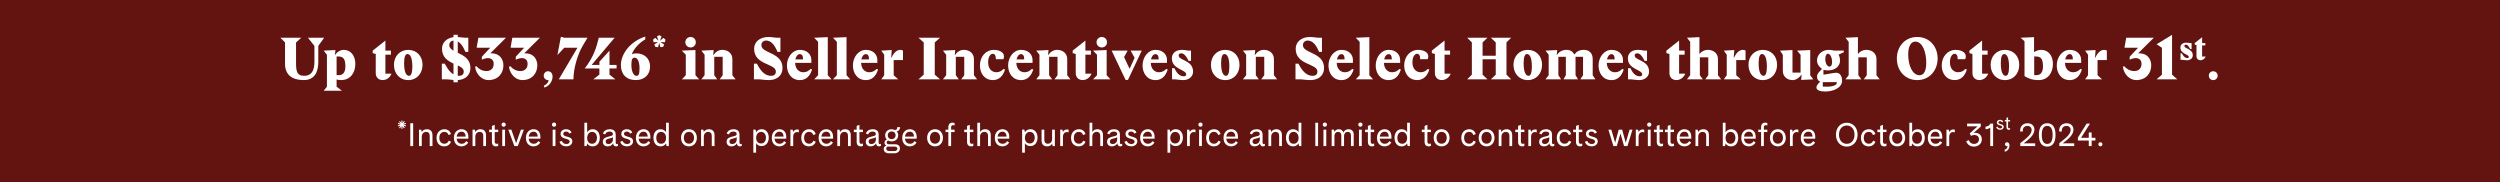 <?xml version="1.0" encoding="UTF-8"?> <svg xmlns="http://www.w3.org/2000/svg" id="b" viewBox="0 0 1920 140"><rect x="0" y="0" width="1920" height="140" fill="#808080" stroke="none"/><g id="c"><polygon points="0 0 0 140 1920 140 1920 0 0 0 0 0" style="fill:#631410;"></polygon><path d="M218.9,48.87v-16.29l-3.6-3.6h16.06l-4,3.6v15.25c0,6.66.4,10.39,6.34,10.39,5.58,0,7.78-4,7.78-10.89v-12.06l-4.99-6.3h12.46l-4.5,6.3v12.46c0,7.38-2.74,13.77-11.16,13.77s-14.4-3.55-14.4-12.64Z" style="fill:#fff;"></path><path d="M251.08,66.55v-24.52l-2.48-3.15,9-.45-.36,3.91.09.05c1.17-2.34,4.14-4.1,6.57-4.1,5.71,0,9,4.77,9,10.8,0,6.88-3.87,12.42-10.98,12.42-1.44,0-2.56-.27-3.42-.45v5.49l4.1,3.15h-13.99l2.48-3.15ZM260.26,57.69c2.29,0,5-1.12,5-6.71s-1.58-7.6-5.31-7.6h-1.44v14.31h1.75Z" style="fill:#fff;"></path><path d="M288.57,56.07v-14.67l-2.34-.58v-1.94l9.76-7.74v7.74h4.23v3.1h-4.23v14.62h4.72c-1.35,3.33-4.23,4.9-6.75,4.9-3.19,0-5.4-2.02-5.4-5.44Z" style="fill:#fff;"></path><path d="M302.56,49.73c0-6.57,4.59-11.43,10.93-11.43s11.02,4.59,11.02,11.47-4.63,11.74-10.89,11.74c-6.66,0-11.07-4.99-11.07-11.79ZM316.69,51.21c0-7.33-1.84-9.72-3.78-9.72-1.48,0-2.56,1.94-2.56,7.02,0,7.33,1.84,9.72,3.78,9.72,1.48,0,2.56-1.94,2.56-7.02Z" style="fill:#fff;"></path><path d="M348.28,61.42c-2.38-.18-3.96-.5-5.35-.5h-3.6v-12.01h2.25l1.26,2.21c1.53,2.7,3.38,4.77,5.44,5.98v-8.28c-4.32-2.02-8.82-4.77-8.82-11.38,0-4.5,3.24-8.14,8.82-8.91v-1.8h3.28v1.71c2.39.09,4.14.54,5.62.54h2.48v10.84h-2.25l-.63-1.4c-1.44-3.19-3.15-5.49-5.22-6.57v8.68c4.5,2.12,9.72,4.73,9.72,11.74,0,5.62-4.23,9-9.72,9.22v1.67h-3.28v-1.75ZM348.28,31.14c-1.71.13-3.24,1.44-3.24,3.55,0,1.89,1.35,3.15,3.24,4.23v-7.78ZM356.15,54.9c0-2.16-1.98-3.42-4.59-4.63v7.92c.27.05.54.05.81.05,2.16,0,3.78-.81,3.78-3.33Z" style="fill:#fff;"></path><path d="M364.84,51.3l1.04-.45c1.71,2.02,4.41,3.73,7.65,3.73,3.83,0,5.62-2.43,5.62-5.49s-1.84-4.46-4.54-4.46c-1.44,0-3.51.68-4.54,1.26v-2.34l6.34-6.79v-.09l-10.35-.04,1.35-7.65h21.19l-11.97,11.88v.09h.9c6.3,0,9.09,4.72,9.09,9.22,0,5.76-3.73,11.34-11.56,11.34-5.04,0-9.45-4.45-10.21-10.21Z" style="fill:#fff;"></path><path d="M390.89,51.3l1.04-.45c1.71,2.02,4.41,3.73,7.65,3.73,3.83,0,5.62-2.43,5.62-5.49s-1.84-4.46-4.54-4.46c-1.44,0-3.51.68-4.54,1.26v-2.34l6.34-6.79v-.09l-10.35-.04,1.35-7.65h21.19l-11.97,11.88v.09h.9c6.3,0,9.09,4.72,9.09,9.22,0,5.76-3.73,11.34-11.56,11.34-5.04,0-9.45-4.45-10.21-10.21Z" style="fill:#fff;"></path><path d="M417.62,65.83c1.84-.77,3.64-2.43,3.64-4.32h-.31c-1.89,0-3.37-1.48-3.37-3.38s1.53-3.42,3.24-3.42,3.55,1.17,3.55,4.19-2.07,6.97-6.21,8.37l-.54-1.44Z" style="fill:#fff;"></path><path d="M443.45,36.68h-10.12l-5.22,5.58,2.61-13.86h.9l1.57.58h18l-3.64,6.12c-3.78,6.34-7.15,17.23-7.15,25.83h-11.25l14.31-24.25Z" style="fill:#fff;"></path><path d="M460.33,57.28v-4.72h-11.25c7.11-9.22,8.91-16.11,10.8-23.58h12.15l-17.59,20.79v.09h5.9v-2.43l7.74-8.55v10.98h5.44v2.7h-5.44v4.72l4.5,3.65h-16.96l4.73-3.65Z" style="fill:#fff;"></path><path d="M476.84,49.95c0-8.14,6.75-18,18.72-21.87v2.16c-4.23,2.34-8.82,7.11-10.3,11.29h.09c.54-.18,1.75-.54,3.42-.54,5.94,0,10.48,3.82,10.48,10.12s-4.41,10.39-10.89,10.39c-7.56,0-11.52-4.68-11.52-11.56ZM491.15,52.25c0-4.5-1.4-7.96-3.69-7.96-1.8,0-2.56,1.21-2.56,5.67,0,4.81,1.67,8.28,3.78,8.28,1.75,0,2.47-.9,2.47-5.98Z" style="fill:#fff;"></path><path d="M503.34,36.02l-.81-1.89,2.75-1.78-.03-.08-3.3.18-.39-2.05,1.55-1.36,2.54,2.1.05-.05-1.18-3.07,1.78-1.05,1.78,1.05-1.18,3.1.05.05,2.57-2.1,1.55,1.36-.45,2.02-3.3-.13-.03.08,2.78,1.76-.84,1.89-2.05.18-.89-3.2h-.05l-.84,3.23-2.07-.24Z" style="fill:#fff;"></path><path d="M526.69,57.78v-15.75l-3.06-3.15,10.48-.45v19.35l2.88,3.15h-13.32l3.01-3.15ZM526.33,32.45c0-2.29,1.8-4.05,4.05-4.05s4,1.75,4,4.05-1.75,4-4,4-4.05-1.8-4.05-4Z" style="fill:#fff;"></path><path d="M541.13,57.78v-15.75l-2.48-3.15,9.45-.45-.36,3.91h.09c1.67-2.52,4.09-4.05,6.88-4.05,4.45,0,7.74,2.83,7.74,7.02v12.46l2.47,3.15h-12.24l2.34-3.15v-14.17h-6.48v14.17l2.29,3.15h-12.19l2.48-3.15Z" style="fill:#fff;"></path><path d="M582.62,60.93h-3.6v-12.01h2.25l1.26,2.21c2.48,4.32,5.76,7.11,9.54,7.11,2.16,0,3.78-.81,3.78-3.33,0-6.3-16.69-4.77-16.69-17.46,0-5.04,4.09-9.04,10.93-9.04,3.01,0,5.08.58,6.79.58h2.48v10.84h-2.25l-.63-1.4c-2.07-4.59-4.63-7.29-8.19-7.29-1.8,0-3.55,1.3-3.55,3.55,0,6.61,16.24,5.17,16.24,17.59,0,5.8-4.5,9.22-10.26,9.22-4.05,0-6.21-.58-8.1-.58Z" style="fill:#fff;"></path><path d="M604.36,50.31c0-6.34,4.14-12.01,10.03-12.01,5.58,0,8.73,3.65,8.73,7.74v2.25h-12.46c.18,4.95,3.19,7.2,6.25,7.2,2.74,0,4.05-1.12,5.71-2.56l1.04.45c-1.53,5.04-4.63,8.14-9.31,8.14-6.61,0-9.99-5.4-9.99-11.2ZM616.69,45.63v-.63c0-2.25-.85-3.42-2.48-3.42-1.4,0-2.83,1.44-3.38,4.05h5.85Z" style="fill:#fff;"></path><path d="M628.3,57.78v-25.65l-3.01-3.15,10.44-.45v29.25l2.88,3.15h-13.32l3.01-3.15Z" style="fill:#fff;"></path><path d="M642.7,57.78v-25.65l-3.01-3.15,10.44-.45v29.25l2.88,3.15h-13.32l3.01-3.15Z" style="fill:#fff;"></path><path d="M655.03,50.31c0-6.34,4.14-12.01,10.03-12.01,5.58,0,8.73,3.65,8.73,7.74v2.25h-12.46c.18,4.95,3.19,7.2,6.25,7.2,2.74,0,4.05-1.12,5.71-2.56l1.04.45c-1.53,5.04-4.63,8.14-9.31,8.14-6.61,0-9.99-5.4-9.99-11.2ZM667.36,45.63v-.63c0-2.25-.85-3.42-2.48-3.42-1.4,0-2.83,1.44-3.38,4.05h5.85Z" style="fill:#fff;"></path><path d="M679.06,57.78v-15.75l-2.25-3.15,8.05-.45-.45,5.89h.18c1.48-3.1,3.73-6.03,6.84-6.03.59,0,1.76.23,2.07.58v7.25h-7.15v11.65l3.46,3.15h-13l2.25-3.15Z" style="fill:#fff;"></path><path d="M709.43,57.33v-24.75l-4.05-3.6h16.56l-4.05,3.6v24.75l4.05,3.6h-16.56l4.05-3.6Z" style="fill:#fff;"></path><path d="M726.66,57.78v-15.75l-2.48-3.15,9.45-.45-.36,3.91h.09c1.67-2.52,4.09-4.05,6.88-4.05,4.45,0,7.74,2.83,7.74,7.02v12.46l2.47,3.15h-12.24l2.34-3.15v-14.17h-6.48v14.17l2.29,3.15h-12.19l2.48-3.15Z" style="fill:#fff;"></path><path d="M752.58,50.31c0-7.02,4.72-12.01,10.57-12.01,4.09,0,7.92,1.67,7.92,4.95,0,.76-.23,1.66-.45,2.2h-5.81v-.45c0-2.25-.76-3.69-2.38-3.69-1.71,0-3.55,2.29-3.55,6.48,0,5.31,3.1,7.69,6.25,7.69,2.52,0,4.18-1.03,5.49-2.48l1.26.36c-1.53,5.04-4.63,8.14-9.31,8.14-6.61,0-9.99-5.4-9.99-11.2Z" style="fill:#fff;"></path><path d="M774.23,50.31c0-6.34,4.14-12.01,10.03-12.01,5.58,0,8.73,3.65,8.73,7.74v2.25h-12.46c.18,4.95,3.19,7.2,6.25,7.2,2.74,0,4.05-1.12,5.71-2.56l1.04.45c-1.53,5.04-4.63,8.14-9.31,8.14-6.61,0-9.99-5.4-9.99-11.2ZM786.56,45.63v-.63c0-2.25-.85-3.42-2.48-3.42-1.4,0-2.83,1.44-3.37,4.05h5.85Z" style="fill:#fff;"></path><path d="M798.3,57.78v-15.75l-2.48-3.15,9.45-.45-.36,3.91h.09c1.67-2.52,4.09-4.05,6.88-4.05,4.45,0,7.74,2.83,7.74,7.02v12.46l2.47,3.15h-12.24l2.34-3.15v-14.17h-6.48v14.17l2.29,3.15h-12.19l2.48-3.15Z" style="fill:#fff;"></path><path d="M826.16,56.07v-14.67l-2.34-.58v-1.94l9.76-7.74v7.74h4.23v3.1h-4.23v14.62h4.72c-1.35,3.33-4.23,4.9-6.75,4.9-3.19,0-5.4-2.02-5.4-5.44Z" style="fill:#fff;"></path><path d="M842.49,57.78v-15.75l-3.06-3.15,10.48-.45v19.35l2.88,3.15h-13.32l3.01-3.15ZM842.13,32.45c0-2.29,1.8-4.05,4.05-4.05s4,1.75,4,4.05-1.75,4-4,4-4.05-1.8-4.05-4Z" style="fill:#fff;"></path><path d="M853.74,38.88h12.28l-2.74,4.95,4.18,8.86h.18l3.73-8.32-3.06-5.49h8.55l-10.57,22.5h-1.84l-10.71-22.5Z" style="fill:#fff;"></path><path d="M877.49,50.31c0-6.34,4.14-12.01,10.03-12.01,5.58,0,8.73,3.65,8.73,7.74v2.25h-12.46c.18,4.95,3.19,7.2,6.25,7.2,2.74,0,4.05-1.12,5.71-2.56l1.04.45c-1.53,5.04-4.63,8.14-9.31,8.14-6.61,0-9.99-5.4-9.99-11.2ZM889.82,45.63v-.63c0-2.25-.85-3.42-2.48-3.42-1.4,0-2.83,1.44-3.37,4.05h5.85Z" style="fill:#fff;"></path><path d="M901.88,60.93h-1.75v-8.55h1.84l.81,1.53c1.84,3.51,4.23,4.68,6.3,4.68,1.35,0,1.93-.54,1.93-1.44,0-3.78-11.02-3.82-11.02-12.33,0-4.41,3.51-6.52,7.69-6.52,2.79,0,3.91.58,5.31.58h1.71v7.88h-1.89l-.72-1.4c-1.57-3.02-3.24-4.41-4.86-4.41-1.3,0-2.02.58-2.02,1.71,0,3.82,11.07,3.46,11.07,12.37,0,4.32-4,6.48-7.42,6.48-2.92,0-5.08-.58-6.97-.58Z" style="fill:#fff;"></path><path d="M930.01,49.73c0-6.57,4.59-11.43,10.93-11.43s11.02,4.59,11.02,11.47-4.63,11.74-10.89,11.74c-6.66,0-11.07-4.99-11.07-11.79ZM944.14,51.21c0-7.33-1.84-9.72-3.78-9.72-1.48,0-2.56,1.94-2.56,7.02,0,7.33,1.84,9.72,3.78,9.72,1.48,0,2.56-1.94,2.56-7.02Z" style="fill:#fff;"></path><path d="M957.05,57.78v-15.75l-2.48-3.15,9.45-.45-.36,3.91h.09c1.67-2.52,4.09-4.05,6.88-4.05,4.46,0,7.74,2.83,7.74,7.02v12.46l2.48,3.15h-12.24l2.34-3.15v-14.17h-6.48v14.17l2.29,3.15h-12.19l2.48-3.15Z" style="fill:#fff;"></path><path d="M998.54,60.93h-3.6v-12.01h2.25l1.26,2.21c2.47,4.32,5.76,7.11,9.54,7.11,2.16,0,3.78-.81,3.78-3.33,0-6.3-16.69-4.77-16.69-17.46,0-5.04,4.09-9.04,10.93-9.04,3.01,0,5.08.58,6.79.58h2.47v10.84h-2.25l-.63-1.4c-2.07-4.59-4.63-7.29-8.19-7.29-1.8,0-3.56,1.3-3.56,3.55,0,6.61,16.25,5.17,16.25,17.59,0,5.8-4.5,9.22-10.26,9.22-4.05,0-6.21-.58-8.1-.58Z" style="fill:#fff;"></path><path d="M1020.28,50.31c0-6.34,4.14-12.01,10.03-12.01,5.58,0,8.73,3.65,8.73,7.74v2.25h-12.46c.18,4.95,3.2,7.2,6.25,7.2,2.75,0,4.05-1.12,5.71-2.56l1.04.45c-1.53,5.04-4.63,8.14-9.31,8.14-6.62,0-9.99-5.4-9.99-11.2ZM1032.61,45.63v-.63c0-2.25-.86-3.42-2.47-3.42-1.4,0-2.83,1.44-3.38,4.05h5.85Z" style="fill:#fff;"></path><path d="M1044.22,57.78v-25.65l-3.01-3.15,10.44-.45v29.25l2.88,3.15h-13.32l3.01-3.15Z" style="fill:#fff;"></path><path d="M1056.55,50.31c0-6.34,4.14-12.01,10.03-12.01,5.58,0,8.73,3.65,8.73,7.74v2.25h-12.46c.18,4.95,3.2,7.2,6.25,7.2,2.75,0,4.05-1.12,5.71-2.56l1.04.45c-1.53,5.04-4.63,8.14-9.31,8.14-6.62,0-9.99-5.4-9.99-11.2ZM1068.88,45.63v-.63c0-2.25-.86-3.42-2.47-3.42-1.4,0-2.83,1.44-3.38,4.05h5.85Z" style="fill:#fff;"></path><path d="M1078.42,50.31c0-7.02,4.73-12.01,10.58-12.01,4.09,0,7.92,1.67,7.92,4.95,0,.76-.23,1.66-.45,2.2h-5.8v-.45c0-2.25-.77-3.69-2.38-3.69-1.71,0-3.56,2.29-3.56,6.48,0,5.31,3.11,7.69,6.25,7.69,2.52,0,4.19-1.03,5.49-2.48l1.26.36c-1.53,5.04-4.63,8.14-9.31,8.14-6.62,0-9.99-5.4-9.99-11.2Z" style="fill:#fff;"></path><path d="M1102,56.07v-14.67l-2.34-.58v-1.94l9.76-7.74v7.74h4.23v3.1h-4.23v14.62h4.72c-1.35,3.33-4.23,4.9-6.75,4.9-3.19,0-5.4-2.02-5.4-5.44Z" style="fill:#fff;"></path><path d="M1130.39,57.33v-24.75l-3.6-3.6h15.57l-3.74,3.6v10.21h10.12v-10.21l-3.74-3.6h15.57l-3.6,3.6v24.75l3.6,3.6h-15.57l3.74-3.6v-11.83h-10.12v11.83l3.74,3.6h-15.57l3.6-3.6Z" style="fill:#fff;"></path><path d="M1162.35,49.73c0-6.57,4.59-11.43,10.93-11.43s11.03,4.59,11.03,11.47-4.63,11.74-10.89,11.74c-6.66,0-11.07-4.99-11.07-11.79ZM1176.48,51.21c0-7.33-1.84-9.72-3.78-9.72-1.48,0-2.56,1.94-2.56,7.02,0,7.33,1.84,9.72,3.78,9.72,1.48,0,2.56-1.94,2.56-7.02Z" style="fill:#fff;"></path><path d="M1189.39,57.78v-15.75l-2.47-3.15,9-.45-.36,3.91h.09c1.67-2.52,4.05-4.05,7.47-4.05,3.01,0,4.77,1.4,6.03,3.6,1.57-2.25,3.69-3.6,7.33-3.6,4.23,0,6.71,2.83,6.71,7.02v12.46l2.07,3.15h-11.56l2.07-3.15v-14.17h-5.76v14.17l1.89,3.15h-11.16l1.84-3.15v-14.17h-5.76v14.17l2.12,3.15h-12.01l2.47-3.15Z" style="fill:#fff;"></path><path d="M1227.69,50.31c0-6.34,4.14-12.01,10.03-12.01,5.58,0,8.73,3.65,8.73,7.74v2.25h-12.46c.18,4.95,3.2,7.2,6.25,7.2,2.75,0,4.05-1.12,5.71-2.56l1.04.45c-1.53,5.04-4.63,8.14-9.31,8.14-6.62,0-9.99-5.4-9.99-11.2ZM1240.01,45.63v-.63c0-2.25-.86-3.42-2.47-3.42-1.4,0-2.83,1.44-3.38,4.05h5.85Z" style="fill:#fff;"></path><path d="M1252.08,60.93h-1.75v-8.55h1.84l.81,1.53c1.85,3.51,4.23,4.68,6.3,4.68,1.35,0,1.94-.54,1.94-1.44,0-3.78-11.02-3.82-11.02-12.33,0-4.41,3.51-6.52,7.69-6.52,2.79,0,3.92.58,5.31.58h1.71v7.88h-1.89l-.72-1.4c-1.58-3.02-3.24-4.41-4.86-4.41-1.3,0-2.02.58-2.02,1.71,0,3.82,11.07,3.46,11.07,12.37,0,4.32-4,6.48-7.42,6.48-2.92,0-5.08-.58-6.97-.58Z" style="fill:#fff;"></path><path d="M1282.13,56.07v-14.67l-2.34-.58v-1.94l9.76-7.74v7.74h4.23v3.1h-4.23v14.62h4.72c-1.35,3.33-4.23,4.9-6.75,4.9-3.19,0-5.4-2.02-5.4-5.44Z" style="fill:#fff;"></path><path d="M1298.06,57.78v-25.65l-2.47-3.15,9.58-.45-.04,12.91h.09c1.4-1.84,3.65-3.15,6.43-3.15,4.46,0,7.74,2.83,7.74,7.02v12.46l2.47,3.15h-12.24l2.34-3.15v-13.72h-6.48v13.72l2.29,3.15h-12.19l2.47-3.15Z" style="fill:#fff;"></path><path d="M1326.14,57.78v-15.75l-2.25-3.15,8.05-.45-.45,5.89h.18c1.48-3.1,3.73-6.03,6.84-6.03.58,0,1.75.23,2.07.58v7.25h-7.15v11.65l3.46,3.15h-13l2.25-3.15Z" style="fill:#fff;"></path><path d="M1342.84,49.73c0-6.57,4.59-11.43,10.93-11.43s11.03,4.59,11.03,11.47-4.63,11.74-10.89,11.74c-6.66,0-11.07-4.99-11.07-11.79ZM1356.97,51.21c0-7.33-1.84-9.72-3.78-9.72-1.48,0-2.56,1.94-2.56,7.02,0,7.33,1.84,9.72,3.78,9.72,1.48,0,2.56-1.94,2.56-7.02Z" style="fill:#fff;"></path><path d="M1369.21,54.5v-12.46l-2.16-3.15,9.58-.45v17.32h6.21v-13.72l-2.7-3.15,10.12-.45v19.35l2.34,3.15-9.31.45.36-4.14h-.09c-2.07,2.92-4.5,4.27-6.88,4.27-4.18,0-7.47-2.83-7.47-7.02Z" style="fill:#fff;"></path><path d="M1395.04,67.05c0-1.53,1.93-3.55,2.92-4.36-1.4-.4-2.48-1.71-2.48-3.82,0-1.21.58-2.43,1.44-3.38l2.38-2.61c-1.8-1.17-3.83-3.46-3.83-6.39,0-4.77,4.09-8.19,9.04-8.19,1.75,0,3.55.41,4.23.58h7.29v1.22l-4.05,1.89c.76,1.04,1.17,3.06,1.17,4.59,0,4.59-4.27,7.47-8.91,7.47-.41,0-2.92,0-3.83-.45v3.78l7.42-1.26c1.08-.18,1.98-.27,2.34-.27,2.88,0,4.54,2.52,4.54,6.03,0,6.03-7.51,8.41-12.82,8.41-4.37,0-6.88-1.08-6.88-3.24ZM1410.65,63.72v-.63h-10.75v3.42l2.88.05c4.54.09,7.88-1.17,7.88-2.83ZM1407.05,47.75c0-3.73-1.57-6.48-3.15-6.48-1.39,0-2.07,1.93-2.07,4,0,3.6,1.62,5.89,3.15,5.89,1.3,0,2.07-1.26,2.07-3.42Z" style="fill:#fff;"></path><path d="M1419.79,57.78v-25.65l-2.47-3.15,9.58-.45-.04,12.91h.09c1.4-1.84,3.65-3.15,6.43-3.15,4.46,0,7.74,2.83,7.74,7.02v12.46l2.47,3.15h-12.24l2.34-3.15v-13.72h-6.48v13.72l2.29,3.15h-12.19l2.47-3.15Z" style="fill:#fff;"></path><path d="M1456.78,45c0-9.22,6.17-16.6,15.66-16.6s15.66,7.42,15.66,16.51-6.16,16.6-15.66,16.6-15.66-7.42-15.66-16.51ZM1479.36,48.2c0-8.23-2.88-16.24-8.41-16.24-3.46,0-5.45,3.78-5.45,9.76,0,8.5,3.2,16.06,8.73,16.06,3.46,0,5.13-3.6,5.13-9.58Z" style="fill:#fff;"></path><path d="M1491.25,50.31c0-7.02,4.72-12.01,10.57-12.01,4.09,0,7.92,1.67,7.92,4.95,0,.76-.23,1.66-.45,2.2h-5.8v-.45c0-2.25-.77-3.69-2.38-3.69-1.71,0-3.56,2.29-3.56,6.48,0,5.31,3.11,7.69,6.25,7.69,2.52,0,4.19-1.03,5.49-2.48l1.26.36c-1.53,5.04-4.63,8.14-9.31,8.14-6.62,0-9.99-5.4-9.99-11.2Z" style="fill:#fff;"></path><path d="M1514.83,56.07v-14.67l-2.34-.58v-1.94l9.76-7.74v7.74h4.23v3.1h-4.23v14.62h4.72c-1.35,3.33-4.23,4.9-6.75,4.9-3.19,0-5.4-2.02-5.4-5.44Z" style="fill:#fff;"></path><path d="M1528.82,49.73c0-6.57,4.59-11.43,10.93-11.43s11.03,4.59,11.03,11.47-4.63,11.74-10.89,11.74c-6.66,0-11.07-4.99-11.07-11.79ZM1542.95,51.21c0-7.33-1.84-9.72-3.78-9.72-1.48,0-2.56,1.94-2.56,7.02,0,7.33,1.84,9.72,3.78,9.72,1.48,0,2.56-1.94,2.56-7.02Z" style="fill:#fff;"></path><path d="M1554.83,58.45v-26.77l-3.06-2.7,10.39-.45v11.47h.09c1.26-.76,2.97-1.71,5.4-1.71,5.71,0,9,4.77,9,10.8,0,6.88-3.87,12.42-10.98,12.42-5.31,0-8.28-1.53-10.84-3.06ZM1564.01,57.69c2.29,0,5-1.12,5-6.71s-1.58-7.6-5.31-7.6h-1.44v14.31h1.75Z" style="fill:#fff;"></path><path d="M1579.58,50.31c0-6.34,4.14-12.01,10.03-12.01,5.58,0,8.73,3.65,8.73,7.74v2.25h-12.46c.18,4.95,3.2,7.2,6.25,7.2,2.75,0,4.05-1.12,5.71-2.56l1.04.45c-1.53,5.04-4.63,8.14-9.31,8.14-6.62,0-9.99-5.4-9.99-11.2ZM1591.91,45.63v-.63c0-2.25-.86-3.42-2.47-3.42-1.4,0-2.83,1.44-3.38,4.05h5.85Z" style="fill:#fff;"></path><path d="M1603.61,57.78v-15.75l-2.25-3.15,8.05-.45-.45,5.89h.18c1.48-3.1,3.73-6.03,6.84-6.03.58,0,1.75.23,2.07.58v7.25h-7.15v11.65l3.46,3.15h-13l2.25-3.15Z" style="fill:#fff;"></path><path d="M1630.38,51.3l1.03-.45c1.71,2.02,4.41,3.73,7.65,3.73,3.82,0,5.62-2.43,5.62-5.49s-1.84-4.46-4.54-4.46c-1.44,0-3.51.68-4.54,1.26v-2.34l6.34-6.79v-.09l-10.35-.04,1.35-7.65h21.19l-11.97,11.88v.09h.9c6.3,0,9.09,4.72,9.09,9.22,0,5.76-3.73,11.34-11.56,11.34-5.04,0-9.45-4.45-10.21-10.21Z" style="fill:#fff;"></path><path d="M1660.35,57.33v-20.65l-4.09-2.7,11.88-7.24v30.6l4.05,3.6h-15.93l4.09-3.6Z" style="fill:#fff;"></path><path d="M1675.66,45.94h-1.02v-4.98h1.08l.47.89c1.08,2.05,2.47,2.73,3.67,2.73.79,0,1.13-.31,1.13-.84,0-2.2-6.43-2.23-6.43-7.19,0-2.57,2.05-3.8,4.48-3.8,1.63,0,2.28.34,3.1.34h1v4.59h-1.1l-.42-.81c-.92-1.76-1.89-2.57-2.83-2.57-.76,0-1.18.34-1.18,1,0,2.23,6.45,2.02,6.45,7.21,0,2.52-2.33,3.78-4.33,3.78-1.71,0-2.96-.34-4.07-.34Z" style="fill:#fff;"></path><path d="M1686.89,43.1v-8.55l-1.36-.34v-1.13l5.69-4.51v4.51h2.47v1.81h-2.47v8.52h2.75c-.79,1.94-2.46,2.86-3.93,2.86-1.86,0-3.15-1.18-3.15-3.17Z" style="fill:#fff;"></path><path d="M1696.37,58.14c0-1.93,1.48-3.42,3.38-3.42s3.42,1.49,3.42,3.42-1.49,3.38-3.42,3.38-3.38-1.48-3.38-3.38Z" style="fill:#fff;"></path><path d="M308.29,98.96v-2.03l-1.17,1.66-.61-.47,1.17-1.65-1.88.66-.26-.74,1.92-.66-1.92-.57.26-.76,1.88.6-1.17-1.54.61-.5,1.17,1.6v-1.97h.79v1.95l1.17-1.57.66.45-1.19,1.57,1.88-.6.26.76-1.92.57,1.92.64-.26.76-1.88-.66,1.18,1.63-.64.48-1.17-1.66v2.03h-.79Z" style="fill:#fff;"></path><path d="M317.32,112.19h-2.22v-17.55h2.22v17.55Z" style="fill:#fff;"></path><path d="M323.5,99.57l.42,1.8c.75-1.33,2.05-2.12,3.97-2.12,2.37,0,4.25,1.38,4.25,4.52v8.42h-2.12v-7.92c0-2-1.12-3-2.7-3-1.92,0-3.4,1.42-3.4,3.67v7.25h-2.12v-12.62h1.7Z" style="fill:#fff;"></path><path d="M341.27,101.27c-2.1,0-3.85,1.5-3.85,4.57s1.72,4.55,3.9,4.55c1.55,0,2.67-.77,3.3-2.35l1.75.83c-.97,2.42-2.95,3.55-5.22,3.55-3.1,0-5.9-2.1-5.9-6.52s2.92-6.65,6.07-6.65c2.2,0,4.3,1.15,5.02,3.75l-1.87.7c-.48-1.65-1.7-2.42-3.2-2.42Z" style="fill:#fff;"></path><path d="M350.7,106.49c.25,2.77,1.92,3.92,3.95,3.92,1.52,0,2.62-.67,3.37-2.02l1.57,1.05c-1.17,2.05-3.1,2.97-5.12,2.97-3.12,0-5.87-2.07-5.87-6.52s2.87-6.65,5.85-6.65c2.7,0,5.25,1.7,5.25,5.85v1.4h-9ZM357.59,104.89c0-2.6-1.42-3.75-3.17-3.75s-3.4,1.22-3.7,3.75h6.87Z" style="fill:#fff;"></path><path d="M364.62,99.57l.42,1.8c.75-1.33,2.05-2.12,3.97-2.12,2.37,0,4.25,1.38,4.25,4.52v8.42h-2.12v-7.92c0-2-1.12-3-2.7-3-1.92,0-3.4,1.42-3.4,3.67v7.25h-2.12v-12.62h1.7Z" style="fill:#fff;"></path><path d="M377.8,99.57v-2.87l2.15-.8v3.67h2.67v1.88h-2.67v7.25c0,1.27.6,1.77,1.5,1.77.38,0,.77-.08,1.17-.28v1.88c-.58.25-1.2.35-1.77.35-1.62,0-3.05-.95-3.05-3.55v-7.42h-2.15v-1.88h2.15Z" style="fill:#fff;"></path><path d="M388.42,95.72c0,.9-.67,1.62-1.62,1.62s-1.62-.72-1.62-1.62.65-1.62,1.62-1.62,1.62.7,1.62,1.62ZM385.72,99.57h2.15v12.62h-2.15v-12.62Z" style="fill:#fff;"></path><path d="M397.67,112.19h-2.62l-4.67-12.62h2.32l3.67,10.4,3.7-10.4h2.27l-4.67,12.62Z" style="fill:#fff;"></path><path d="M406.02,106.49c.25,2.77,1.92,3.92,3.95,3.92,1.52,0,2.62-.67,3.37-2.02l1.57,1.05c-1.17,2.05-3.1,2.97-5.12,2.97-3.12,0-5.87-2.07-5.87-6.52s2.87-6.65,5.85-6.65c2.7,0,5.25,1.7,5.25,5.85v1.4h-9ZM412.92,104.89c0-2.6-1.42-3.75-3.17-3.75s-3.4,1.22-3.7,3.75h6.87Z" style="fill:#fff;"></path><path d="M427.14,95.72c0,.9-.67,1.62-1.62,1.62s-1.62-.72-1.62-1.62.65-1.62,1.62-1.62,1.62.7,1.62,1.62ZM424.44,99.57h2.15v12.62h-2.15v-12.62Z" style="fill:#fff;"></path><path d="M434.74,101.04c-1.25,0-2.15.67-2.15,1.77,0,1.25,1.25,1.62,2.55,2.02l.95.28c1.5.45,3.47,1.05,3.47,3.42s-2.12,3.87-4.7,3.87c-2.35,0-4.5-1.17-5.17-3.55l1.82-.62c.48,1.6,1.97,2.38,3.47,2.38,1.32,0,2.5-.6,2.5-1.85s-1.1-1.65-2.35-2.02l-.9-.25c-1.55-.42-3.72-1.1-3.72-3.6,0-2.32,1.9-3.65,4.27-3.65,1.95,0,3.5.85,4.17,2.55l-1.67.83c-.4-1.08-1.48-1.58-2.55-1.58Z" style="fill:#fff;"></path><path d="M450.92,94.27v7.5c.73-1.7,2.52-2.52,4.3-2.52,3.55,0,5.42,3,5.42,6.52s-1.7,6.65-5.52,6.65c-1.67,0-3.32-.65-4.12-2.32l-.5,2.1h-1.7v-17.92h2.12ZM454.67,110.41c2.6,0,3.8-2.15,3.8-4.55s-1.22-4.57-3.72-4.57-3.82,2.22-3.82,4.65,1.2,4.47,3.75,4.47Z" style="fill:#fff;"></path><path d="M462.97,108.84c0-2.75,2.27-3.4,4.32-3.92l1.42-.35c1.07-.28,2-.53,2-1.7s-.97-1.83-2.57-1.83c-1.75,0-2.95.88-3.32,2.2l-1.77-.67c.73-2.2,2.8-3.32,5.25-3.32,2.77,0,4.57,1.33,4.57,4.17v6.15c0,.75.4,1.1.92,1.1.25,0,.52-.1.82-.28v1.58c-.4.3-.92.45-1.47.45-1.1,0-2.2-.7-2.27-2.4-.65,1.45-2.35,2.4-4.15,2.4-2.02,0-3.75-1.15-3.75-3.57ZM467.34,110.61c1.77,0,3.4-1.28,3.4-3.6v-1.65c-.5.4-1.17.6-2,.83l-1.25.3c-1.25.32-2.35.67-2.35,2.17s1,1.95,2.2,1.95Z" style="fill:#fff;"></path><path d="M481.37,101.04c-1.25,0-2.15.67-2.15,1.77,0,1.25,1.25,1.62,2.55,2.02l.95.28c1.5.45,3.47,1.05,3.47,3.42s-2.12,3.87-4.7,3.87c-2.35,0-4.5-1.17-5.17-3.55l1.82-.62c.48,1.6,1.97,2.38,3.47,2.38,1.32,0,2.5-.6,2.5-1.85s-1.1-1.65-2.35-2.02l-.9-.25c-1.55-.42-3.72-1.1-3.72-3.6,0-2.32,1.9-3.65,4.27-3.65,1.95,0,3.5.85,4.17,2.55l-1.67.83c-.4-1.08-1.48-1.58-2.55-1.58Z" style="fill:#fff;"></path><path d="M490.49,106.49c.25,2.77,1.92,3.92,3.95,3.92,1.52,0,2.62-.67,3.37-2.02l1.57,1.05c-1.17,2.05-3.1,2.97-5.12,2.97-3.12,0-5.87-2.07-5.87-6.52s2.87-6.65,5.85-6.65c2.7,0,5.25,1.7,5.25,5.85v1.4h-9ZM497.39,104.89c0-2.6-1.42-3.75-3.17-3.75s-3.4,1.22-3.7,3.75h6.87Z" style="fill:#fff;"></path><path d="M513.66,112.19h-1.72l-.5-2.15c-.8,1.72-2.47,2.37-4.15,2.37-3.82,0-5.45-3.25-5.45-6.6,0-3.55,1.85-6.57,5.42-6.57,1.77,0,3.52.8,4.27,2.45v-7.42h2.12v17.92ZM507.77,110.41c2.55,0,3.77-2.12,3.77-4.5s-1.27-4.62-3.82-4.62-3.7,2.12-3.7,4.6,1.15,4.52,3.75,4.52Z" style="fill:#fff;"></path><path d="M535.19,105.84c0,3.57-2.2,6.57-6.1,6.57s-6.07-3-6.07-6.57,2.17-6.6,6.07-6.6,6.1,3.02,6.1,6.6ZM529.09,110.36c2.62,0,3.92-2.12,3.92-4.52s-1.3-4.55-3.92-4.55-3.9,2.12-3.9,4.55,1.3,4.52,3.9,4.52Z" style="fill:#fff;"></path><path d="M540.12,99.57l.42,1.8c.75-1.33,2.05-2.12,3.97-2.12,2.37,0,4.25,1.38,4.25,4.52v8.42h-2.12v-7.92c0-2-1.12-3-2.7-3-1.92,0-3.4,1.42-3.4,3.67v7.25h-2.12v-12.62h1.7Z" style="fill:#fff;"></path><path d="M558.02,108.84c0-2.75,2.27-3.4,4.32-3.92l1.42-.35c1.07-.28,2-.53,2-1.7s-.97-1.83-2.57-1.83c-1.75,0-2.95.88-3.32,2.2l-1.77-.67c.73-2.2,2.8-3.32,5.25-3.32,2.77,0,4.57,1.33,4.57,4.17v6.15c0,.75.4,1.1.92,1.1.25,0,.52-.1.82-.28v1.58c-.4.3-.92.45-1.47.45-1.1,0-2.2-.7-2.27-2.4-.65,1.45-2.35,2.4-4.15,2.4-2.02,0-3.75-1.15-3.75-3.57ZM562.39,110.61c1.77,0,3.4-1.28,3.4-3.6v-1.65c-.5.4-1.17.6-2,.83l-1.25.3c-1.25.32-2.35.67-2.35,2.17s1,1.95,2.2,1.95Z" style="fill:#fff;"></path><path d="M580.26,99.57l.5,2.07c.75-1.67,2.52-2.4,4.22-2.4,3.55,0,5.42,3,5.42,6.4s-1.8,6.55-5.5,6.55c-1.7,0-3.4-.67-4.22-2.35v7.42h-2.12v-17.7h1.7ZM584.44,110.19c2.6,0,3.8-2.15,3.8-4.45s-1.22-4.45-3.72-4.45-3.82,2.25-3.82,4.57,1.2,4.32,3.75,4.32Z" style="fill:#fff;"></path><path d="M594.84,106.49c.25,2.77,1.92,3.92,3.95,3.92,1.52,0,2.62-.67,3.37-2.02l1.57,1.05c-1.17,2.05-3.1,2.97-5.12,2.97-3.12,0-5.87-2.07-5.87-6.52s2.87-6.65,5.85-6.65c2.7,0,5.25,1.7,5.25,5.85v1.4h-9ZM601.74,104.89c0-2.6-1.42-3.75-3.17-3.75s-3.4,1.22-3.7,3.75h6.87Z" style="fill:#fff;"></path><path d="M608.76,99.57l.42,1.8c.6-1.27,1.7-1.95,3.12-1.95.4,0,.77.05,1.2.15v2.1c-.45-.15-.92-.25-1.38-.25-1.62,0-2.95,1.25-2.95,3.65v7.12h-2.12v-12.62h1.7Z" style="fill:#fff;"></path><path d="M621.39,101.27c-2.1,0-3.85,1.5-3.85,4.57s1.72,4.55,3.9,4.55c1.55,0,2.67-.77,3.3-2.35l1.75.83c-.97,2.42-2.95,3.55-5.22,3.55-3.1,0-5.9-2.1-5.9-6.52s2.92-6.65,6.07-6.65c2.2,0,4.3,1.15,5.02,3.75l-1.87.7c-.48-1.65-1.7-2.42-3.2-2.42Z" style="fill:#fff;"></path><path d="M630.81,106.49c.25,2.77,1.92,3.92,3.95,3.92,1.52,0,2.62-.67,3.37-2.02l1.57,1.05c-1.17,2.05-3.1,2.97-5.12,2.97-3.12,0-5.87-2.07-5.87-6.52s2.87-6.65,5.85-6.65c2.7,0,5.25,1.7,5.25,5.85v1.4h-9ZM637.71,104.89c0-2.6-1.42-3.75-3.17-3.75s-3.4,1.22-3.7,3.75h6.87Z" style="fill:#fff;"></path><path d="M644.74,99.57l.42,1.8c.75-1.33,2.05-2.12,3.97-2.12,2.37,0,4.25,1.38,4.25,4.52v8.42h-2.12v-7.92c0-2-1.12-3-2.7-3-1.92,0-3.4,1.42-3.4,3.67v7.25h-2.12v-12.62h1.7Z" style="fill:#fff;"></path><path d="M657.91,99.57v-2.87l2.15-.8v3.67h2.67v1.88h-2.67v7.25c0,1.27.6,1.77,1.5,1.77.38,0,.77-.08,1.17-.28v1.88c-.58.25-1.2.35-1.77.35-1.62,0-3.05-.95-3.05-3.55v-7.42h-2.15v-1.88h2.15Z" style="fill:#fff;"></path><path d="M664.91,108.84c0-2.75,2.27-3.4,4.32-3.92l1.42-.35c1.07-.28,2-.53,2-1.7s-.97-1.83-2.57-1.83c-1.75,0-2.95.88-3.32,2.2l-1.77-.67c.73-2.2,2.8-3.32,5.25-3.32,2.77,0,4.57,1.33,4.57,4.17v6.15c0,.75.4,1.1.92,1.1.25,0,.52-.1.82-.28v1.58c-.4.3-.92.45-1.47.45-1.1,0-2.2-.7-2.27-2.4-.65,1.45-2.35,2.4-4.15,2.4-2.02,0-3.75-1.15-3.75-3.57ZM669.29,110.61c1.77,0,3.4-1.28,3.4-3.6v-1.65c-.5.4-1.17.6-2,.83l-1.25.3c-1.25.32-2.35.67-2.35,2.17s1,1.95,2.2,1.95Z" style="fill:#fff;"></path><path d="M688.66,100.89c.75.87,1.15,1.92,1.15,3.02,0,2.45-1.8,4.67-5.12,4.67-.88,0-1.75-.17-2.55-.65-.77.22-1.17.85-1.17,1.45,0,.75.52,1.42,1.62,1.42h4.9c2.52,0,3.7,1.53,3.7,3.15,0,1.85-1.45,3.77-4.4,3.77h-4.27c-2.6,0-3.85-1.67-3.85-3.27,0-1.2.73-2.32,2.1-2.62-1-.4-1.47-1.33-1.47-2.22,0-1.05.62-2.07,1.8-2.42-.88-.8-1.3-2-1.3-3.22,0-2.52,1.87-4.72,4.87-4.72,1.37,0,2.12.58,2.95.58s1.47-.8,1.47-2.17h2.22c0,1.35-1.02,3.15-2.65,3.25ZM683.04,116.01h3.87c1.5,0,2.3-.9,2.3-1.82,0-.85-.65-1.58-1.95-1.58h-3.87c-.55,0-1.07-.02-1.55-.1-.77.22-1.2.95-1.2,1.67,0,.95.77,1.82,2.4,1.82ZM684.79,106.84c2.02,0,3.05-1.42,3.05-2.92s-1-2.95-3.02-2.95-3.05,1.47-3.05,2.95,1,2.92,3.02,2.92Z" style="fill:#fff;"></path><path d="M695.02,106.49c.25,2.77,1.92,3.92,3.95,3.92,1.52,0,2.62-.67,3.37-2.02l1.57,1.05c-1.17,2.05-3.1,2.97-5.12,2.97-3.12,0-5.87-2.07-5.87-6.52s2.87-6.65,5.85-6.65c2.7,0,5.25,1.7,5.25,5.85v1.4h-9ZM701.91,104.89c0-2.6-1.42-3.75-3.17-3.75s-3.4,1.22-3.7,3.75h6.87Z" style="fill:#fff;"></path><path d="M724.19,105.84c0,3.57-2.2,6.57-6.1,6.57s-6.07-3-6.07-6.57,2.17-6.6,6.07-6.6,6.1,3.02,6.1,6.6ZM718.09,110.36c2.62,0,3.92-2.12,3.92-4.52s-1.3-4.55-3.92-4.55-3.9,2.12-3.9,4.55,1.3,4.52,3.9,4.52Z" style="fill:#fff;"></path><path d="M728.32,99.57v-1.8c0-2.42,1.3-3.57,3.1-3.57.52,0,1.1.1,1.7.28v1.92c-.45-.17-.82-.28-1.17-.28-.92,0-1.5.58-1.5,1.7v1.75h2.67v1.88h-2.67v10.75h-2.12v-10.75h-2.15v-1.88h2.15Z" style="fill:#fff;"></path><path d="M742.69,99.57v-2.87l2.15-.8v3.67h2.67v1.88h-2.67v7.25c0,1.27.6,1.77,1.5,1.77.38,0,.77-.08,1.17-.28v1.88c-.58.25-1.2.35-1.77.35-1.62,0-3.05-.95-3.05-3.55v-7.42h-2.15v-1.88h2.15Z" style="fill:#fff;"></path><path d="M752.69,94.27v7.12c.75-1.3,2.05-2.15,3.97-2.15,2.37,0,4.25,1.38,4.25,4.52v8.42h-2.12v-7.92c0-2-1.12-3-2.7-3-1.92,0-3.4,1.42-3.4,3.67v7.25h-2.12v-17.92h2.12Z" style="fill:#fff;"></path><path d="M766.12,106.49c.25,2.77,1.92,3.92,3.95,3.92,1.52,0,2.62-.67,3.37-2.02l1.57,1.05c-1.17,2.05-3.1,2.97-5.12,2.97-3.12,0-5.87-2.07-5.87-6.52s2.87-6.65,5.85-6.65c2.7,0,5.25,1.7,5.25,5.85v1.4h-9ZM773.02,104.89c0-2.6-1.42-3.75-3.17-3.75s-3.4,1.22-3.7,3.75h6.87Z" style="fill:#fff;"></path><path d="M786.69,99.57l.5,2.07c.75-1.67,2.52-2.4,4.22-2.4,3.55,0,5.42,3,5.42,6.4s-1.8,6.55-5.5,6.55c-1.7,0-3.4-.67-4.22-2.35v7.42h-2.12v-17.7h1.7ZM790.87,110.19c2.6,0,3.8-2.15,3.8-4.45s-1.22-4.45-3.72-4.45-3.82,2.25-3.82,4.57,1.2,4.32,3.75,4.32Z" style="fill:#fff;"></path><path d="M810.14,112.19h-1.72l-.4-1.88c-.77,1.33-1.92,2.1-3.85,2.1-2.42,0-4.25-1.37-4.25-4.52v-8.32h2.12v7.85c0,2,1.07,2.97,2.65,2.97,1.92,0,3.32-1.4,3.32-3.65v-7.17h2.12v12.62Z" style="fill:#fff;"></path><path d="M815.94,99.57l.42,1.8c.6-1.27,1.7-1.95,3.12-1.95.4,0,.77.05,1.2.15v2.1c-.45-.15-.92-.25-1.38-.25-1.62,0-2.95,1.25-2.95,3.65v7.12h-2.12v-12.62h1.7Z" style="fill:#fff;"></path><path d="M828.57,101.27c-2.1,0-3.85,1.5-3.85,4.57s1.72,4.55,3.9,4.55c1.55,0,2.67-.77,3.3-2.35l1.75.83c-.97,2.42-2.95,3.55-5.22,3.55-3.1,0-5.9-2.1-5.9-6.52s2.92-6.65,6.07-6.65c2.2,0,4.3,1.15,5.02,3.75l-1.87.7c-.48-1.65-1.7-2.42-3.2-2.42Z" style="fill:#fff;"></path><path d="M838.89,94.27v7.12c.75-1.3,2.05-2.15,3.97-2.15,2.37,0,4.25,1.38,4.25,4.52v8.42h-2.12v-7.92c0-2-1.12-3-2.7-3-1.92,0-3.4,1.42-3.4,3.67v7.25h-2.12v-17.92h2.12Z" style="fill:#fff;"></path><path d="M850.22,108.84c0-2.75,2.27-3.4,4.32-3.92l1.42-.35c1.07-.28,2-.53,2-1.7s-.97-1.83-2.57-1.83c-1.75,0-2.95.88-3.32,2.2l-1.77-.67c.73-2.2,2.8-3.32,5.25-3.32,2.77,0,4.57,1.33,4.57,4.17v6.15c0,.75.4,1.1.92,1.1.25,0,.52-.1.82-.28v1.58c-.4.3-.92.45-1.47.45-1.1,0-2.2-.7-2.27-2.4-.65,1.45-2.35,2.4-4.15,2.4-2.02,0-3.75-1.15-3.75-3.57ZM854.59,110.61c1.77,0,3.4-1.28,3.4-3.6v-1.65c-.5.4-1.17.6-2,.83l-1.25.3c-1.25.32-2.35.67-2.35,2.17s1,1.95,2.2,1.95Z" style="fill:#fff;"></path><path d="M868.62,101.04c-1.25,0-2.15.67-2.15,1.77,0,1.25,1.25,1.62,2.55,2.02l.95.28c1.5.45,3.47,1.05,3.47,3.42s-2.12,3.87-4.7,3.87c-2.35,0-4.5-1.17-5.17-3.55l1.82-.62c.48,1.6,1.97,2.38,3.47,2.38,1.32,0,2.5-.6,2.5-1.85s-1.1-1.65-2.35-2.02l-.9-.25c-1.55-.42-3.72-1.1-3.72-3.6,0-2.32,1.9-3.65,4.27-3.65,1.95,0,3.5.85,4.17,2.55l-1.67.83c-.4-1.08-1.47-1.58-2.55-1.58Z" style="fill:#fff;"></path><path d="M877.74,106.49c.25,2.77,1.92,3.92,3.95,3.92,1.52,0,2.62-.67,3.37-2.02l1.57,1.05c-1.17,2.05-3.1,2.97-5.12,2.97-3.12,0-5.87-2.07-5.87-6.52s2.87-6.65,5.85-6.65c2.7,0,5.25,1.7,5.25,5.85v1.4h-9ZM884.64,104.89c0-2.6-1.42-3.75-3.17-3.75s-3.4,1.22-3.7,3.75h6.87Z" style="fill:#fff;"></path><path d="M898.32,99.57l.5,2.07c.75-1.67,2.52-2.4,4.22-2.4,3.55,0,5.42,3,5.42,6.4s-1.8,6.55-5.5,6.55c-1.7,0-3.4-.67-4.22-2.35v7.42h-2.12v-17.7h1.7ZM902.49,110.19c2.6,0,3.8-2.15,3.8-4.45s-1.22-4.45-3.72-4.45-3.82,2.25-3.82,4.57,1.2,4.32,3.75,4.32Z" style="fill:#fff;"></path><path d="M913.37,99.57l.42,1.8c.6-1.27,1.7-1.95,3.12-1.95.4,0,.77.05,1.2.15v2.1c-.45-.15-.92-.25-1.38-.25-1.62,0-2.95,1.25-2.95,3.65v7.12h-2.12v-12.62h1.7Z" style="fill:#fff;"></path><path d="M923.59,95.72c0,.9-.67,1.62-1.62,1.62s-1.62-.72-1.62-1.62.65-1.62,1.62-1.62,1.62.7,1.62,1.62ZM920.89,99.57h2.15v12.62h-2.15v-12.62Z" style="fill:#fff;"></path><path d="M932.34,101.27c-2.1,0-3.85,1.5-3.85,4.57s1.72,4.55,3.9,4.55c1.55,0,2.67-.77,3.3-2.35l1.75.83c-.97,2.42-2.95,3.55-5.22,3.55-3.1,0-5.9-2.1-5.9-6.52s2.92-6.65,6.07-6.65c2.2,0,4.3,1.15,5.02,3.75l-1.87.7c-.48-1.65-1.7-2.42-3.2-2.42Z" style="fill:#fff;"></path><path d="M941.77,106.49c.25,2.77,1.92,3.92,3.95,3.92,1.52,0,2.62-.67,3.37-2.02l1.57,1.05c-1.17,2.05-3.1,2.97-5.12,2.97-3.12,0-5.87-2.07-5.87-6.52s2.87-6.65,5.85-6.65c2.7,0,5.25,1.7,5.25,5.85v1.4h-9ZM948.66,104.89c0-2.6-1.42-3.75-3.17-3.75s-3.4,1.22-3.7,3.75h6.87Z" style="fill:#fff;"></path><path d="M959.77,108.84c0-2.75,2.27-3.4,4.32-3.92l1.42-.35c1.08-.28,2-.53,2-1.7s-.97-1.83-2.57-1.83c-1.75,0-2.95.88-3.32,2.2l-1.77-.67c.73-2.2,2.8-3.32,5.25-3.32,2.77,0,4.57,1.33,4.57,4.17v6.15c0,.75.4,1.1.92,1.1.25,0,.52-.1.83-.28v1.58c-.4.3-.92.45-1.47.45-1.1,0-2.2-.7-2.27-2.4-.65,1.45-2.35,2.4-4.15,2.4-2.02,0-3.75-1.15-3.75-3.57ZM964.14,110.61c1.77,0,3.4-1.28,3.4-3.6v-1.65c-.5.4-1.17.6-2,.83l-1.25.3c-1.25.32-2.35.67-2.35,2.17s1,1.95,2.2,1.95Z" style="fill:#fff;"></path><path d="M975.87,99.57l.42,1.8c.75-1.33,2.05-2.12,3.97-2.12,2.37,0,4.25,1.38,4.25,4.52v8.42h-2.12v-7.92c0-2-1.12-3-2.7-3-1.92,0-3.4,1.42-3.4,3.67v7.25h-2.12v-12.62h1.7Z" style="fill:#fff;"></path><path d="M999.44,112.19h-1.72l-.5-2.15c-.8,1.72-2.47,2.37-4.15,2.37-3.82,0-5.45-3.25-5.45-6.6,0-3.55,1.85-6.57,5.42-6.57,1.77,0,3.52.8,4.27,2.45v-7.42h2.12v17.92ZM993.54,110.41c2.55,0,3.77-2.12,3.77-4.5s-1.27-4.62-3.82-4.62-3.7,2.12-3.7,4.6,1.15,4.52,3.75,4.52Z" style="fill:#fff;"></path><path d="M1012.29,112.19h-2.12v-17.92h2.12v17.92Z" style="fill:#fff;"></path><path d="M1019.11,95.72c0,.9-.67,1.62-1.62,1.62s-1.62-.72-1.62-1.62.65-1.62,1.62-1.62,1.62.7,1.62,1.62ZM1016.42,99.57h2.15v12.62h-2.15v-12.62Z" style="fill:#fff;"></path><path d="M1024.42,99.57l.4,1.75c.52-1.3,1.97-2.08,3.45-2.08,1.65,0,3.1.92,3.45,2.62.62-1.7,2.17-2.62,3.97-2.62,2.07,0,3.97,1.3,3.97,4.02v8.92h-2.12v-8.12c0-1.82-.97-2.8-2.4-2.8-1.6,0-2.9,1.15-2.9,3.27v7.65h-2.12v-8.12c0-1.82-.95-2.8-2.4-2.8-1.57,0-2.87,1.15-2.87,3.27v7.65h-2.12v-12.62h1.7Z" style="fill:#fff;"></path><path d="M1046.39,95.72c0,.9-.67,1.62-1.62,1.62s-1.62-.72-1.62-1.62.65-1.62,1.62-1.62,1.62.7,1.62,1.62ZM1043.69,99.57h2.15v12.62h-2.15v-12.62Z" style="fill:#fff;"></path><path d="M1050.54,99.57v-2.87l2.15-.8v3.67h2.67v1.88h-2.67v7.25c0,1.27.6,1.77,1.5,1.77.38,0,.78-.08,1.17-.28v1.88c-.57.25-1.2.35-1.77.35-1.62,0-3.05-.95-3.05-3.55v-7.42h-2.15v-1.88h2.15Z" style="fill:#fff;"></path><path d="M1059.64,106.49c.25,2.77,1.92,3.92,3.95,3.92,1.52,0,2.62-.67,3.37-2.02l1.57,1.05c-1.17,2.05-3.1,2.97-5.12,2.97-3.12,0-5.87-2.07-5.87-6.52s2.87-6.65,5.85-6.65c2.7,0,5.25,1.7,5.25,5.85v1.4h-9ZM1066.54,104.89c0-2.6-1.42-3.75-3.17-3.75s-3.4,1.22-3.7,3.75h6.87Z" style="fill:#fff;"></path><path d="M1082.81,112.19h-1.72l-.5-2.15c-.8,1.72-2.47,2.37-4.15,2.37-3.82,0-5.45-3.25-5.45-6.6,0-3.55,1.85-6.57,5.42-6.57,1.77,0,3.52.8,4.27,2.45v-7.42h2.12v17.92ZM1076.91,110.41c2.55,0,3.77-2.12,3.77-4.5s-1.27-4.62-3.82-4.62-3.7,2.12-3.7,4.6,1.15,4.52,3.75,4.52Z" style="fill:#fff;"></path><path d="M1094.09,99.57v-2.87l2.15-.8v3.67h2.67v1.88h-2.67v7.25c0,1.27.6,1.77,1.5,1.77.38,0,.78-.08,1.17-.28v1.88c-.57.25-1.2.35-1.77.35-1.62,0-3.05-.95-3.05-3.55v-7.42h-2.15v-1.88h2.15Z" style="fill:#fff;"></path><path d="M1113.26,105.84c0,3.57-2.2,6.57-6.1,6.57s-6.07-3-6.07-6.57,2.17-6.6,6.07-6.6,6.1,3.02,6.1,6.6ZM1107.16,110.36c2.62,0,3.92-2.12,3.92-4.52s-1.3-4.55-3.92-4.55-3.9,2.12-3.9,4.55,1.3,4.52,3.9,4.52Z" style="fill:#fff;"></path><path d="M1128.29,101.27c-2.1,0-3.85,1.5-3.85,4.57s1.72,4.55,3.9,4.55c1.55,0,2.67-.77,3.3-2.35l1.75.83c-.97,2.42-2.95,3.55-5.22,3.55-3.1,0-5.9-2.1-5.9-6.52s2.92-6.65,6.07-6.65c2.2,0,4.3,1.15,5.02,3.75l-1.88.7c-.47-1.65-1.7-2.42-3.2-2.42Z" style="fill:#fff;"></path><path d="M1147.79,105.84c0,3.57-2.2,6.57-6.1,6.57s-6.07-3-6.07-6.57,2.17-6.6,6.07-6.6,6.1,3.02,6.1,6.6ZM1141.69,110.36c2.62,0,3.92-2.12,3.92-4.52s-1.3-4.55-3.92-4.55-3.9,2.12-3.9,4.55,1.3,4.52,3.9,4.52Z" style="fill:#fff;"></path><path d="M1152.71,99.57l.42,1.8c.75-1.33,2.05-2.12,3.97-2.12,2.37,0,4.25,1.38,4.25,4.52v8.42h-2.12v-7.92c0-2-1.12-3-2.7-3-1.92,0-3.4,1.42-3.4,3.67v7.25h-2.12v-12.62h1.7Z" style="fill:#fff;"></path><path d="M1165.89,99.57v-2.87l2.15-.8v3.67h2.67v1.88h-2.67v7.25c0,1.27.6,1.77,1.5,1.77.38,0,.78-.08,1.17-.28v1.88c-.57.25-1.2.35-1.77.35-1.62,0-3.05-.95-3.05-3.55v-7.42h-2.15v-1.88h2.15Z" style="fill:#fff;"></path><path d="M1175.46,99.57l.42,1.8c.6-1.27,1.7-1.95,3.12-1.95.4,0,.78.05,1.2.15v2.1c-.45-.15-.92-.25-1.38-.25-1.62,0-2.95,1.25-2.95,3.65v7.12h-2.12v-12.62h1.7Z" style="fill:#fff;"></path><path d="M1182.06,108.84c0-2.75,2.27-3.4,4.32-3.92l1.42-.35c1.08-.28,2-.53,2-1.7s-.97-1.83-2.57-1.83c-1.75,0-2.95.88-3.32,2.2l-1.77-.67c.72-2.2,2.8-3.32,5.25-3.32,2.77,0,4.57,1.33,4.57,4.17v6.15c0,.75.4,1.1.92,1.1.25,0,.52-.1.83-.28v1.58c-.4.3-.92.45-1.47.45-1.1,0-2.2-.7-2.27-2.4-.65,1.45-2.35,2.4-4.15,2.4-2.02,0-3.75-1.15-3.75-3.57ZM1186.44,110.61c1.77,0,3.4-1.28,3.4-3.6v-1.65c-.5.4-1.17.6-2,.83l-1.25.3c-1.25.32-2.35.67-2.35,2.17s1,1.95,2.2,1.95Z" style="fill:#fff;"></path><path d="M1201.61,101.27c-2.1,0-3.85,1.5-3.85,4.57s1.72,4.55,3.9,4.55c1.55,0,2.67-.77,3.3-2.35l1.75.83c-.97,2.42-2.95,3.55-5.22,3.55-3.1,0-5.9-2.1-5.9-6.52s2.92-6.65,6.07-6.65c2.2,0,4.3,1.15,5.02,3.75l-1.88.7c-.47-1.65-1.7-2.42-3.2-2.42Z" style="fill:#fff;"></path><path d="M1210.36,99.57v-2.87l2.15-.8v3.67h2.67v1.88h-2.67v7.25c0,1.27.6,1.77,1.5,1.77.38,0,.78-.08,1.17-.28v1.88c-.57.25-1.2.35-1.77.35-1.62,0-3.05-.95-3.05-3.55v-7.42h-2.15v-1.88h2.15Z" style="fill:#fff;"></path><path d="M1222.24,101.04c-1.25,0-2.15.67-2.15,1.77,0,1.25,1.25,1.62,2.55,2.02l.95.28c1.5.45,3.47,1.05,3.47,3.42s-2.12,3.87-4.7,3.87c-2.35,0-4.5-1.17-5.17-3.55l1.82-.62c.47,1.6,1.97,2.38,3.47,2.38,1.32,0,2.5-.6,2.5-1.85s-1.1-1.65-2.35-2.02l-.9-.25c-1.55-.42-3.72-1.1-3.72-3.6,0-2.32,1.9-3.65,4.27-3.65,1.95,0,3.5.85,4.17,2.55l-1.67.83c-.4-1.08-1.47-1.58-2.55-1.58Z" style="fill:#fff;"></path><path d="M1249.88,112.19h-2.6l-2.77-9.7-2.8,9.7h-2.6l-3.87-12.62h2.25l2.95,10.02,2.75-10.02h2.62l2.75,10.02,2.97-10.02h2.22l-3.87,12.62Z" style="fill:#fff;"></path><path d="M1258.01,99.57l.42,1.8c.6-1.27,1.7-1.95,3.12-1.95.4,0,.78.05,1.2.15v2.1c-.45-.15-.92-.25-1.38-.25-1.62,0-2.95,1.25-2.95,3.65v7.12h-2.12v-12.62h1.7Z" style="fill:#fff;"></path><path d="M1268.24,95.72c0,.9-.67,1.62-1.62,1.62s-1.62-.72-1.62-1.62.65-1.62,1.62-1.62,1.62.7,1.62,1.62ZM1265.54,99.57h2.15v12.62h-2.15v-12.62Z" style="fill:#fff;"></path><path d="M1272.39,99.57v-2.87l2.15-.8v3.67h2.67v1.88h-2.67v7.25c0,1.27.6,1.77,1.5,1.77.38,0,.78-.08,1.17-.28v1.88c-.57.25-1.2.35-1.77.35-1.62,0-3.05-.95-3.05-3.55v-7.42h-2.15v-1.88h2.15Z" style="fill:#fff;"></path><path d="M1280.81,99.57v-2.87l2.15-.8v3.67h2.67v1.88h-2.67v7.25c0,1.27.6,1.77,1.5,1.77.38,0,.78-.08,1.17-.28v1.88c-.57.25-1.2.35-1.77.35-1.62,0-3.05-.95-3.05-3.55v-7.42h-2.15v-1.88h2.15Z" style="fill:#fff;"></path><path d="M1289.91,106.49c.25,2.77,1.92,3.92,3.95,3.92,1.52,0,2.62-.67,3.37-2.02l1.57,1.05c-1.17,2.05-3.1,2.97-5.12,2.97-3.12,0-5.87-2.07-5.87-6.52s2.87-6.65,5.85-6.65c2.7,0,5.25,1.7,5.25,5.85v1.4h-9ZM1296.81,104.89c0-2.6-1.42-3.75-3.17-3.75s-3.4,1.22-3.7,3.75h6.87Z" style="fill:#fff;"></path><path d="M1303.83,99.57l.42,1.8c.75-1.33,2.05-2.12,3.97-2.12,2.37,0,4.25,1.38,4.25,4.52v8.42h-2.12v-7.92c0-2-1.12-3-2.7-3-1.92,0-3.4,1.42-3.4,3.67v7.25h-2.12v-12.62h1.7Z" style="fill:#fff;"></path><path d="M1325.23,94.27v7.5c.72-1.7,2.52-2.52,4.3-2.52,3.55,0,5.42,3,5.42,6.52s-1.7,6.65-5.52,6.65c-1.67,0-3.32-.65-4.12-2.32l-.5,2.1h-1.7v-17.92h2.12ZM1328.98,110.41c2.6,0,3.8-2.15,3.8-4.55s-1.22-4.57-3.72-4.57-3.82,2.22-3.82,4.65,1.2,4.47,3.75,4.47Z" style="fill:#fff;"></path><path d="M1339.38,106.49c.25,2.77,1.92,3.92,3.95,3.92,1.52,0,2.62-.67,3.37-2.02l1.57,1.05c-1.17,2.05-3.1,2.97-5.12,2.97-3.12,0-5.87-2.07-5.87-6.52s2.87-6.65,5.85-6.65c2.7,0,5.25,1.7,5.25,5.85v1.4h-9ZM1346.28,104.89c0-2.6-1.42-3.75-3.17-3.75s-3.4,1.22-3.7,3.75h6.87Z" style="fill:#fff;"></path><path d="M1352.51,99.57v-1.8c0-2.42,1.3-3.57,3.1-3.57.52,0,1.1.1,1.7.28v1.92c-.45-.17-.83-.28-1.17-.28-.92,0-1.5.58-1.5,1.7v1.75h2.67v1.88h-2.67v10.75h-2.12v-10.75h-2.15v-1.88h2.15Z" style="fill:#fff;"></path><path d="M1371.48,105.84c0,3.57-2.2,6.57-6.1,6.57s-6.07-3-6.07-6.57,2.17-6.6,6.07-6.6,6.1,3.02,6.1,6.6ZM1365.38,110.36c2.62,0,3.92-2.12,3.92-4.52s-1.3-4.55-3.92-4.55-3.9,2.12-3.9,4.55,1.3,4.52,3.9,4.52Z" style="fill:#fff;"></path><path d="M1376.41,99.57l.42,1.8c.6-1.27,1.7-1.95,3.12-1.95.4,0,.78.05,1.2.15v2.1c-.45-.15-.92-.25-1.38-.25-1.62,0-2.95,1.25-2.95,3.65v7.12h-2.12v-12.62h1.7Z" style="fill:#fff;"></path><path d="M1385.11,106.49c.25,2.77,1.92,3.92,3.95,3.92,1.52,0,2.62-.67,3.37-2.02l1.57,1.05c-1.17,2.05-3.1,2.97-5.12,2.97-3.12,0-5.87-2.07-5.87-6.52s2.87-6.65,5.85-6.65c2.7,0,5.25,1.7,5.25,5.85v1.4h-9ZM1392.01,104.89c0-2.6-1.42-3.75-3.17-3.75s-3.4,1.22-3.7,3.75h6.87Z" style="fill:#fff;"></path><path d="M1426.63,103.42c0,5.3-3.37,9.17-8.32,9.17s-8.32-3.88-8.32-9.17,3.37-9.15,8.32-9.15,8.32,3.85,8.32,9.15ZM1418.31,110.46c3.55,0,5.97-2.87,5.97-7.05s-2.42-7.02-5.97-7.02-5.97,2.85-5.97,7.02,2.42,7.05,5.97,7.05Z" style="fill:#fff;"></path><path d="M1435.23,101.27c-2.1,0-3.85,1.5-3.85,4.57s1.72,4.55,3.9,4.55c1.55,0,2.67-.77,3.3-2.35l1.75.83c-.97,2.42-2.95,3.55-5.22,3.55-3.1,0-5.9-2.1-5.9-6.52s2.92-6.65,6.07-6.65c2.2,0,4.3,1.15,5.02,3.75l-1.88.7c-.47-1.65-1.7-2.42-3.2-2.42Z" style="fill:#fff;"></path><path d="M1443.98,99.57v-2.87l2.15-.8v3.67h2.67v1.88h-2.67v7.25c0,1.27.6,1.77,1.5,1.77.38,0,.78-.08,1.17-.28v1.88c-.57.25-1.2.35-1.77.35-1.62,0-3.05-.95-3.05-3.55v-7.42h-2.15v-1.88h2.15Z" style="fill:#fff;"></path><path d="M1463.16,105.84c0,3.57-2.2,6.57-6.1,6.57s-6.07-3-6.07-6.57,2.17-6.6,6.07-6.6,6.1,3.02,6.1,6.6ZM1457.06,110.36c2.62,0,3.92-2.12,3.92-4.52s-1.3-4.55-3.92-4.55-3.9,2.12-3.9,4.55,1.3,4.52,3.9,4.52Z" style="fill:#fff;"></path><path d="M1468.51,94.27v7.5c.72-1.7,2.52-2.52,4.3-2.52,3.55,0,5.42,3,5.42,6.52s-1.7,6.65-5.52,6.65c-1.67,0-3.32-.65-4.12-2.32l-.5,2.1h-1.7v-17.92h2.12ZM1472.26,110.41c2.6,0,3.8-2.15,3.8-4.55s-1.22-4.57-3.72-4.57-3.82,2.22-3.82,4.65,1.2,4.47,3.75,4.47Z" style="fill:#fff;"></path><path d="M1482.66,106.49c.25,2.77,1.92,3.92,3.95,3.92,1.52,0,2.62-.67,3.37-2.02l1.57,1.05c-1.17,2.05-3.1,2.97-5.12,2.97-3.12,0-5.87-2.07-5.87-6.52s2.87-6.65,5.85-6.65c2.7,0,5.25,1.7,5.25,5.85v1.4h-9ZM1489.56,104.89c0-2.6-1.42-3.75-3.17-3.75s-3.4,1.22-3.7,3.75h6.87Z" style="fill:#fff;"></path><path d="M1496.58,99.57l.42,1.8c.6-1.27,1.7-1.95,3.12-1.95.4,0,.78.05,1.2.15v2.1c-.45-.15-.92-.25-1.38-.25-1.62,0-2.95,1.25-2.95,3.65v7.12h-2.12v-12.62h1.7Z" style="fill:#fff;"></path><path d="M1521.23,94.92v2.3l-5.5,4.9c.42-.1.85-.12,1.25-.12,2.82,0,5.07,1.87,5.07,4.97,0,3.65-3.02,5.62-6.1,5.62-2.55,0-5.02-1.35-5.9-4.17l2.08-.77c.52,1.95,2.2,2.9,3.92,2.9,1.95,0,3.8-1.25,3.8-3.57s-1.72-3.3-3.57-3.3c-.85,0-1.75.25-2.5.67l-1.08-1.85,6.02-5.45h-8v-2.12h10.5Z" style="fill:#fff;"></path><path d="M1530.71,112.19h-2.2v-14.27c-.72.72-1.95,1.32-3.65,1.32v-2.02c1.52,0,3.22-.8,3.65-2.3h2.2v17.27Z" style="fill:#fff;"></path><path d="M1536.03,93.06c-.73,0-1.25.39-1.25,1.03,0,.73.73.95,1.49,1.18l.55.16c.87.26,2.03.61,2.03,2s-1.24,2.26-2.74,2.26c-1.37,0-2.62-.68-3.02-2.07l1.06-.36c.28.93,1.15,1.38,2.03,1.38.77,0,1.46-.35,1.46-1.08s-.64-.96-1.37-1.18l-.52-.15c-.9-.25-2.17-.64-2.17-2.1,0-1.36,1.11-2.13,2.49-2.13,1.14,0,2.04.5,2.43,1.49l-.98.48c-.23-.63-.86-.92-1.49-.92Z" style="fill:#fff;"></path><path d="M1540.95,92.2v-1.68l1.25-.47v2.14h1.56v1.09h-1.56v4.23c0,.74.35,1.03.87,1.03.22,0,.45-.04.69-.16v1.09c-.33.15-.7.2-1.04.2-.95,0-1.78-.55-1.78-2.07v-4.33h-1.25v-1.09h1.25Z" style="fill:#fff;"></path><path d="M1541.83,112.16c-.15.05-.33.08-.53.08-.87,0-1.47-.62-1.47-1.47,0-.8.6-1.52,1.6-1.52,1.17,0,1.85,1.05,1.85,2.57,0,1.92-1.05,4.15-3.67,4.7v-1.62c1.22-.3,2.15-1.4,2.22-2.72Z" style="fill:#fff;"></path><path d="M1551.58,112.19v-2.3c5.07-3.82,8.72-6.82,8.72-10.05,0-1.9-1.27-3.15-3.25-3.15-2.15,0-3.55,1.5-3.55,3.42,0,.25.03.5.08.78l-2,.2c-.05-.32-.08-.67-.08-.97,0-3.2,2.22-5.47,5.72-5.47,3.27,0,5.22,2.12,5.22,4.95,0,4.02-4,7.27-8.25,10.47h8.82v2.12h-11.45Z" style="fill:#fff;"></path><path d="M1578.65,103.59c0,5.45-1.95,9-6.4,9s-6.4-3.52-6.4-8.95,1.95-9,6.4-9,6.4,3.52,6.4,8.95ZM1572.25,110.54c2.57,0,4.17-2.05,4.17-6.95s-1.6-6.9-4.17-6.9-4.17,2.02-4.17,6.95,1.62,6.9,4.17,6.9Z" style="fill:#fff;"></path><path d="M1581.55,112.19v-2.3c5.07-3.82,8.72-6.82,8.72-10.05,0-1.9-1.27-3.15-3.25-3.15-2.15,0-3.55,1.5-3.55,3.42,0,.25.03.5.08.78l-2,.2c-.05-.32-.08-.67-.08-.97,0-3.2,2.22-5.47,5.72-5.47,3.27,0,5.22,2.12,5.22,4.95,0,4.02-4,7.27-8.25,10.47h8.82v2.12h-11.45Z" style="fill:#fff;"></path><path d="M1604.18,107.94h-8.35v-2.27l6.72-10.75h2.57l-6.87,10.9h5.92v-4.07h2.2v4.07h2.9v2.12h-2.9v4.25h-2.2v-4.25Z" style="fill:#fff;"></path><path d="M1614.65,110.81c0,.85-.62,1.55-1.55,1.55s-1.55-.7-1.55-1.55.62-1.57,1.55-1.57,1.55.7,1.55,1.57Z" style="fill:#fff;"></path></g></svg> 